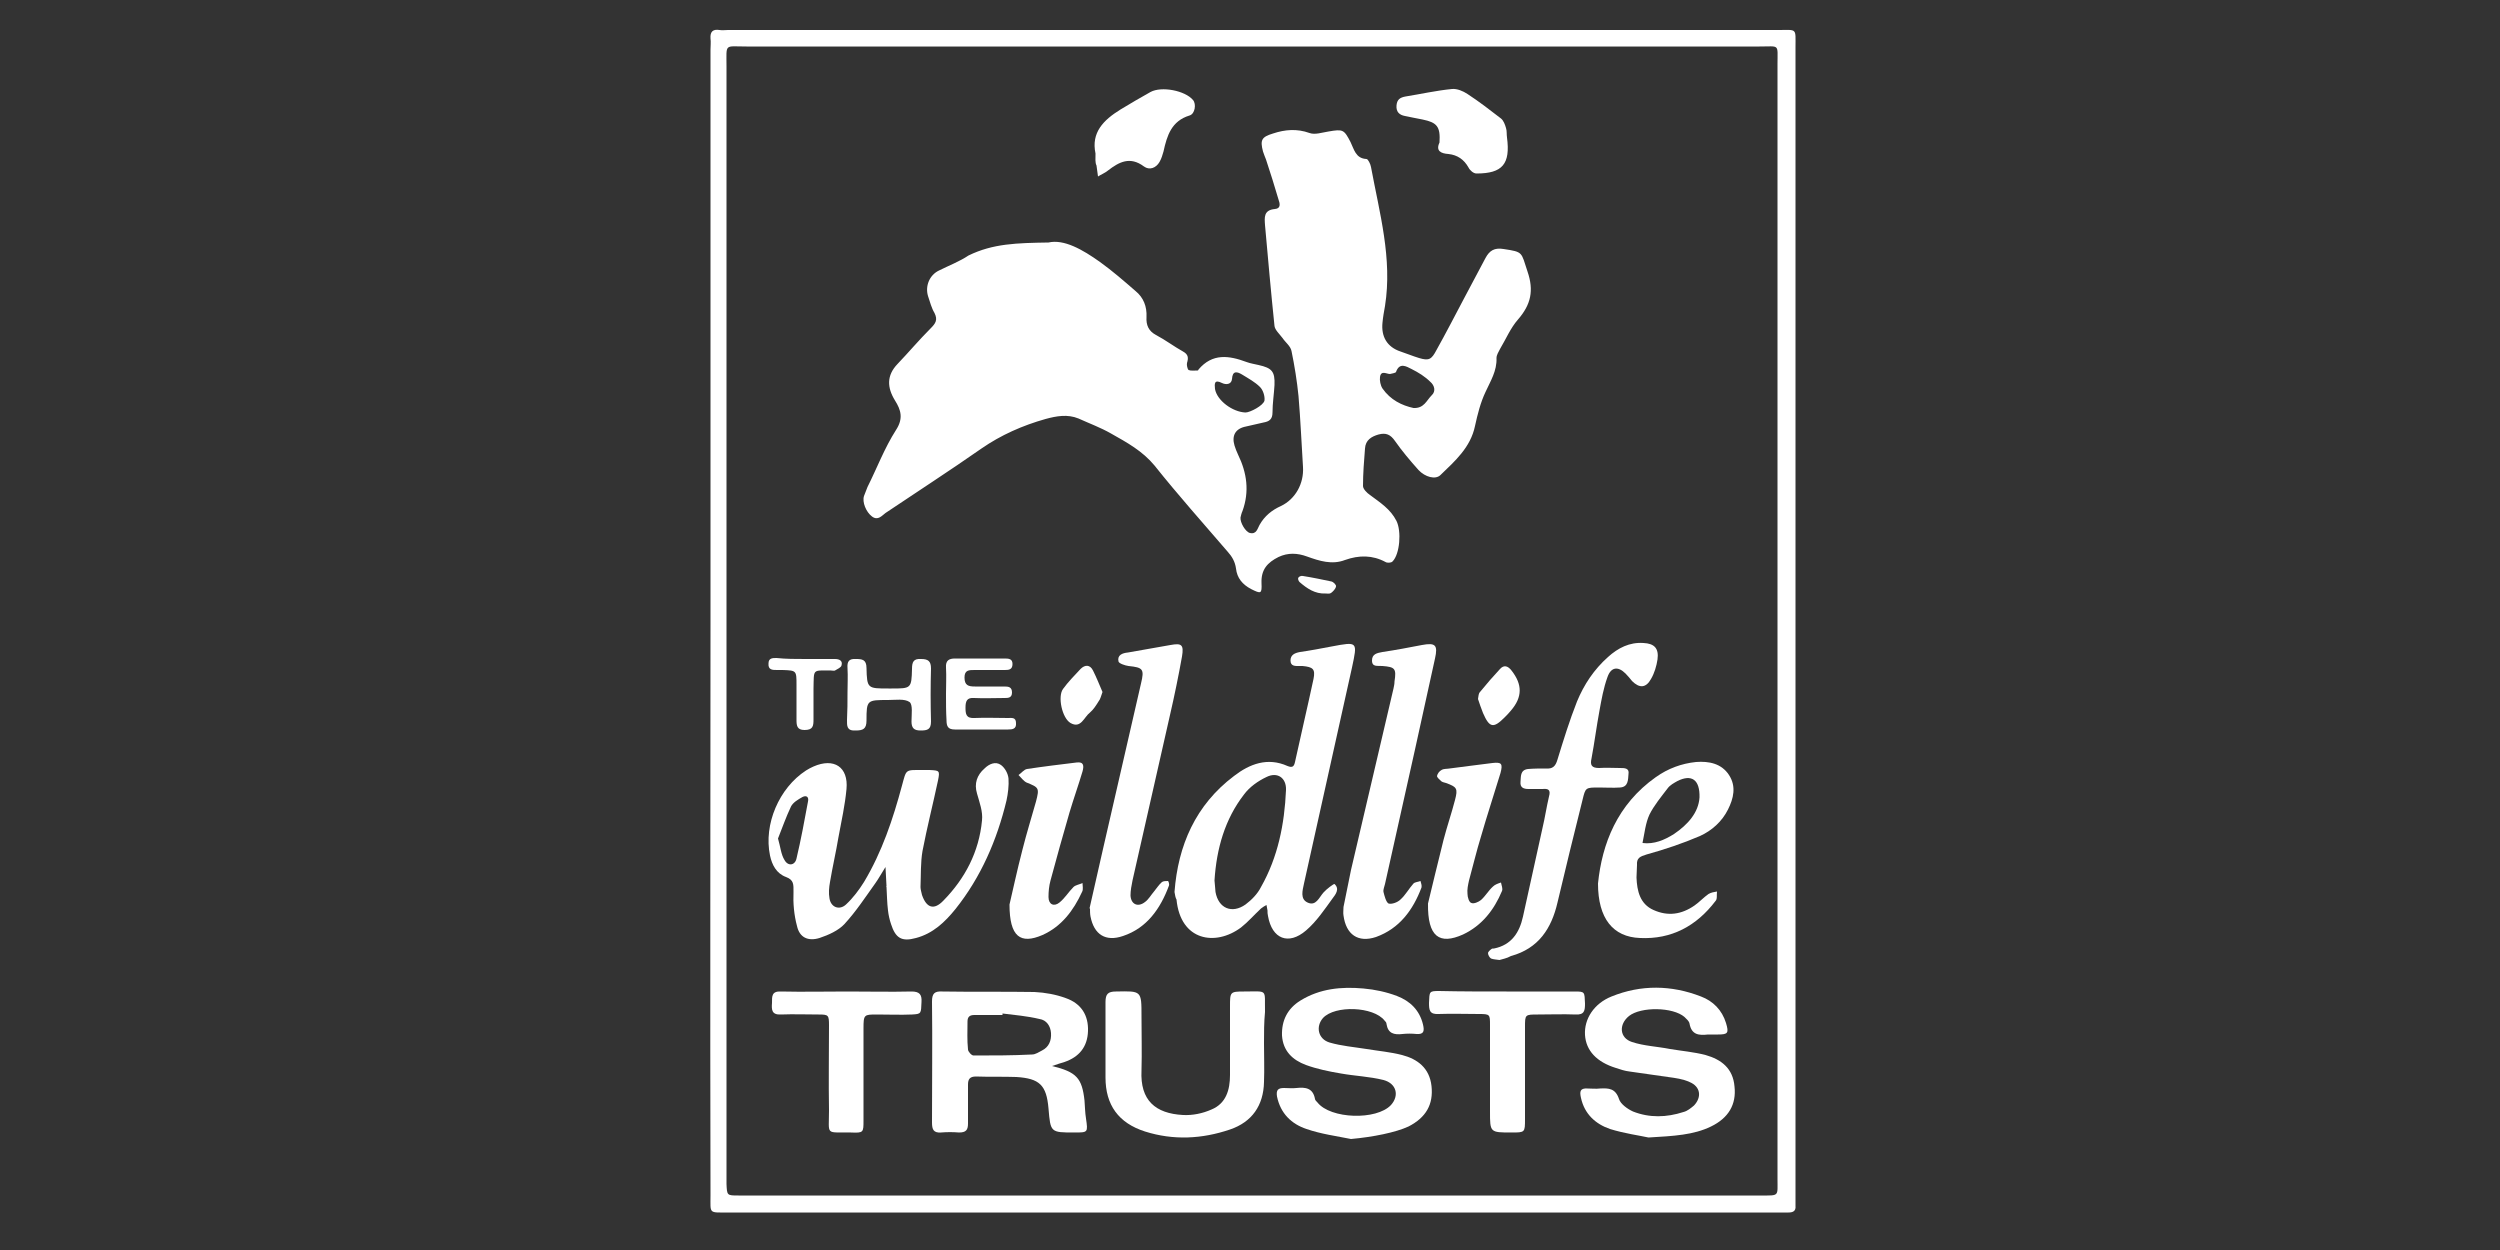 <?xml version="1.0" encoding="utf-8"?>
<!-- Generator: Adobe Illustrator 25.2.3, SVG Export Plug-In . SVG Version: 6.00 Build 0)  -->
<svg version="1.1" id="Layer_1" xmlns="http://www.w3.org/2000/svg" xmlns:xlink="http://www.w3.org/1999/xlink" x="0px" y="0px"
	 viewBox="0 0 500 250" style="enable-background:new 0 0 500 250;" xml:space="preserve">
<rect x="0" y="0" width="500" height="250" fill="#333333" stroke="none"/>
<style type="text/css">
	.st0{fill:#FFFFFF;}
</style>
<g>
	<g>
		<path class="st0" d="M142.1,124c0-38,0-76.1,0-114.1c0-0.7,0.1-1.5,0-2.2c-0.1-1.4,0.5-1.9,1.8-1.7c0.6,0.1,1.1,0,1.7,0
			c70,0,139.9,0,209.9,0c4,0,3.6-0.5,3.6,3.5c0,76.7,0,153.3,0,230c0,0.6,0,1.1,0,1.7c0.1,1-0.5,1.3-1.4,1.3c-0.7,0-1.3,0-2,0
			c-70,0-140.1,0-210.1,0c-3.9,0-3.5,0.3-3.5-3.4C142,200.6,142.1,162.3,142.1,124z M355.5,124.1c0-37.1,0-74.2,0-111.3
			c0-4.1,0.5-3.5-3.6-3.5c-67.5,0-135,0-202.6,0c-4.5,0-4-0.7-4,4c0,73.9,0,147.9,0,221.8c0,0.6,0,1.1,0,1.7
			c0.1,2.3,0.1,2.3,2.4,2.3c0.4,0,0.7,0,1.1,0c67.8,0,135.6,0,203.4,0c3.7,0,3.3,0.2,3.3-3.3C355.5,198.5,355.5,161.3,355.5,124.1z"
			/>
		<path class="st0" d="M209.7,48.5c3.1-0.7,6.8,1.4,10.3,3.9c2.5,1.8,4.8,3.8,7.1,5.8c1.6,1.3,2.3,3.1,2.2,5.2
			c-0.1,1.6,0.4,2.8,1.9,3.6c1.9,1,3.6,2.3,5.4,3.3c1.1,0.6,1.1,1.3,0.8,2.3c-0.1,0.4,0.1,1.2,0.3,1.4c0.5,0.2,1.2,0.1,1.8,0.1
			c0.1,0,0.2-0.1,0.2-0.2c2.8-3.3,6.1-2.8,9.6-1.5c0.8,0.3,1.6,0.4,2.4,0.6c2.7,0.6,3.3,1.3,3.2,4c-0.1,1.8-0.4,3.7-0.4,5.5
			c0,1.4-0.7,1.8-1.8,2c-1.2,0.3-2.3,0.5-3.5,0.8c-2.1,0.4-2.9,1.8-2.3,3.8c0.2,0.6,0.4,1.2,0.7,1.8c1.8,3.7,2.3,7.4,0.9,11.3
			c-0.2,0.4-0.3,0.9-0.4,1.3c-0.1,1,1,2.9,1.9,3.1c1.3,0.3,1.5-0.9,1.9-1.6c1-1.8,2.5-3,4.3-3.8c2.9-1.4,4.6-4.5,4.4-7.8
			c-0.3-4.7-0.5-9.5-0.9-14.2c-0.3-3-0.8-6.1-1.4-9c-0.2-1-1.2-1.7-1.8-2.6c-0.6-0.8-1.5-1.6-1.6-2.4c-0.7-6.7-1.3-13.5-1.9-20.2
			c-0.1-1.5-0.3-3,2-3.2c1.2-0.1,1-1.1,0.7-1.9c-0.8-2.7-1.6-5.3-2.5-8c-0.2-0.5-0.4-1-0.6-1.6c-0.6-2.3-0.3-2.9,2-3.6
			c2.4-0.8,4.8-1,7.3-0.1c1.1,0.4,2.5-0.1,3.8-0.3c2.9-0.5,3.1-0.4,4.4,2.1c0.7,1.4,1,3.3,3.2,3.4c0.3,0,0.8,1,0.9,1.6
			c1.7,9.2,4.3,18.3,2.8,27.8c-0.2,1.1-0.4,2.2-0.5,3.3c-0.3,2.8,0.9,4.9,3.6,5.8c1.2,0.4,2.4,0.9,3.7,1.3c2,0.6,2.5,0.3,3.5-1.6
			c1.9-3.4,3.7-6.9,5.5-10.3c1.4-2.7,2.9-5.4,4.3-8.1c0.8-1.5,1.8-2.1,3.6-1.8c4,0.6,3.5,0.6,4.8,4.5c1.3,3.8,0.7,6.6-1.9,9.6
			c-1.5,1.7-2.4,3.9-3.6,5.9c-0.3,0.6-0.7,1.2-0.7,1.8c0.1,2.6-1.2,4.6-2.2,6.8c-1,2.1-1.6,4.5-2.1,6.8c-0.9,4.3-4,7-6.9,9.8
			c-1,1-3.1,0.4-4.4-1c-1.7-1.9-3.3-3.8-4.7-5.8c-0.9-1.3-1.8-1.7-3.3-1.3c-1.4,0.4-2.6,1.1-2.7,2.8c-0.2,2.5-0.4,5-0.4,7.5
			c0,0.6,0.8,1.4,1.4,1.8c2,1.5,4.1,2.8,5.3,5.2c1,2,0.7,6.6-0.8,8.1c-0.3,0.3-1.1,0.3-1.4,0.1c-2.6-1.4-5.3-1.4-8.1-0.4
			c-2.6,1-5.1,0.2-7.6-0.7c-1.9-0.7-3.8-0.8-5.7,0.1c-2.2,1.1-3.5,2.5-3.4,5.2c0.1,2.2-0.1,2.2-2.1,1.2c-1.7-0.9-2.8-2.2-3-4.1
			c-0.2-1.4-0.8-2.4-1.7-3.4c-4.9-5.7-9.9-11.3-14.6-17.2c-2.4-2.9-5.5-4.6-8.7-6.4c-2.1-1.2-4.3-2-6.5-3c-2.2-0.9-4.4-0.5-6.6,0.1
			c-4.6,1.3-8.9,3.2-12.8,5.9c-6.3,4.4-12.8,8.6-19.2,12.9c-0.7,0.5-1.5,1.6-2.7,0.7c-1.2-0.9-2-2.9-1.6-4.1
			c0.2-0.6,0.5-1.2,0.7-1.8c1.9-3.8,3.4-7.8,5.7-11.4c1.5-2.3,1-4-0.2-5.9c-1.6-2.6-1.7-5,0.5-7.3c2.2-2.3,4.3-4.8,6.6-7.1
			c1-1,1.5-1.7,0.8-3.1c-0.6-1-0.9-2.2-1.3-3.4c-0.6-2,0.3-4.2,2.2-5.1c2-1,4.1-1.8,5.9-3C198.6,48.7,203.4,48.6,209.7,48.5z
			 M282.7,81.6c2.1,0.1,2.6-1.5,3.6-2.5c1-0.9,0.5-2.1-0.2-2.7c-1.1-1.1-2.4-1.9-3.8-2.6c-1-0.5-2.4-1.4-3.1,0.6
			c-0.1,0.2-0.8,0.3-1.2,0.4c-0.7,0-1.8-0.8-2,0.6c-0.1,0.7,0.1,1.7,0.5,2.3C278.1,80,280.4,81.1,282.7,81.6z M249.1,82.5
			c0.9,0,3.6-1.4,3.8-2.4c0.1-0.9-0.3-2.1-0.9-2.7c-1-1-2.3-1.7-3.6-2.5c-1-0.6-1.9-0.8-2,0.9c-0.1,1.1-1.2,1.2-2,0.8
			c-1.6-0.8-1.5,0.2-1.4,1.2C243.4,80.1,246.5,82.4,249.1,82.5z"/>
		<path class="st0" d="M234.9,178.4c0.7-9.3,4.2-17.4,11.9-23.2c3.1-2.4,6.7-3.8,10.7-2c1,0.4,1.3,0.1,1.5-0.8
			c1.2-5.5,2.5-11,3.7-16.6c0.4-2-0.1-2.4-2.2-2.6c-0.2,0-0.4,0-0.6,0c-0.8,0-1.8,0.1-1.8-1.1c0-1.1,0.8-1.5,1.9-1.7
			c2.1-0.3,4.2-0.7,6.3-1.1c5.3-1,5.2-1,4.1,4.2c-3.2,14.4-6.4,28.8-9.6,43.2c-0.3,1.4-0.8,3.1,0.7,3.8c1.7,0.8,2.3-1,3.2-2
			c0.6-0.7,2.1-1.8,2.2-1.7c1.1,1,0.2,2.1-0.4,2.9c-1.6,2.2-3.2,4.6-5.3,6.4c-3.5,3-6.8,1.7-7.6-2.9c-0.1-0.4-0.1-0.7-0.1-1.1
			c-0.1-0.4-0.1-0.7-0.2-1.1c-0.4,0.2-0.7,0.4-1.1,0.7c-1.4,1.3-2.6,2.7-4,3.8c-5.1,3.8-12.1,2.7-12.9-5.6
			C235.1,179.6,235,179,234.9,178.4z M242.9,176.1c0.1,0.7,0.1,1.5,0.2,2.3c0.6,3.3,3.3,4.4,6,2.5c1.2-0.9,2.4-2.1,3.1-3.5
			c3.4-6,4.7-12.6,5-19.4c0.1-2.4-1.7-3.7-3.9-2.6c-1.7,0.8-3.4,2-4.5,3.5C245,163.8,243.3,169.7,242.9,176.1z"/>
		<path class="st0" d="M177.3,177.2c-0.1-1.3-0.1-2.5-0.2-3.8c-0.7,1.1-1.3,2.2-2,3.2c-2,2.8-3.9,5.7-6.2,8.2
			c-1.2,1.3-3.2,2.2-5,2.8c-2.3,0.7-4-0.1-4.5-2.4c-0.6-2.2-0.8-4.6-0.7-6.8c0-1.5,0.1-2.4-1.5-3c-1.9-0.7-2.8-2.4-3.2-4.3
			c-1.3-6.2,1.8-13.5,7.2-17c0.5-0.3,1-0.6,1.5-0.8c4.1-1.8,7,0.1,6.6,4.5c-0.3,3.2-1,6.4-1.6,9.6c-0.5,3-1.2,6-1.7,9
			c-0.2,1.1-0.3,2.2-0.1,3.3c0.3,1.8,2,2.4,3.3,1.2c1.4-1.3,2.6-2.9,3.6-4.5c3.6-6,5.8-12.6,7.6-19.3c0.9-3.3,0.6-3.1,4.1-3.1
			c0.5,0,0.9,0,1.4,0c2,0.1,2.1,0.1,1.7,2.1c-1,4.7-2.2,9.4-3.1,14.1c-0.4,2.3-0.3,4.8-0.4,7.2c0,0.5,0.2,1.1,0.3,1.6
			c0.9,2.6,2.4,3.1,4.3,1.1c4.3-4.4,7.1-9.7,7.7-16c0.2-1.8-0.5-3.6-1-5.4c-0.6-2,0-3.7,1.5-5c0.9-0.9,2.2-1.5,3.3-0.7
			c0.8,0.6,1.4,1.7,1.5,2.7c0.1,1.4-0.1,3-0.4,4.4c-1.9,7.9-5.1,15.3-10.2,21.7c-2.1,2.6-4.5,4.9-7.9,5.8c-2.9,0.8-4.1,0-5-2.8
			c-0.3-0.9-0.5-1.8-0.6-2.7c-0.2-1.6-0.2-3.1-0.3-4.7C177.2,177.2,177.3,177.2,177.3,177.2z M155.6,167.7c0.5,1.7,0.6,3.2,1.3,4.3
			c0.7,1.3,2.1,1.1,2.4-0.3c0.9-3.8,1.6-7.6,2.3-11.4c0.2-0.9-0.3-1.3-1.1-0.9c-0.9,0.5-1.9,1.1-2.3,1.9
			C157.2,163.4,156.4,165.7,155.6,167.7z"/>
		<path class="st0" d="M210.4,213.2c4.9,1.2,6,2.4,6.5,6.9c0.1,1.2,0.1,2.4,0.3,3.6c0.4,2.8,0.4,2.8-2.3,2.8c-4.8,0-4.8,0-5.2-4.8
			c-0.4-4.7-1.8-6-6.4-6.3c-2.7-0.1-5.4,0-8.1-0.1c-1.2,0-1.6,0.5-1.6,1.6c0,2.6,0,5.2,0,7.8c0,1.3-0.4,1.8-1.8,1.8
			c-1.2-0.1-2.4-0.1-3.6,0c-1.5,0.1-1.8-0.6-1.8-2c0-8.1,0.1-16.2,0-24.2c0-1.6,0.5-2.1,2.1-2c6.1,0.1,12.3,0,18.4,0.1
			c2.1,0.1,4.3,0.5,6.2,1.2c3.2,1.1,4.6,3.5,4.5,6.6c-0.1,3.2-1.8,5.2-4.7,6.2C212.2,212.6,211.6,212.8,210.4,213.2z M200.5,202.7
			c0,0.1,0,0.2,0,0.3c-1.9,0-3.7,0-5.6,0c-0.9,0-1.4,0.3-1.4,1.3c0,1.9-0.1,3.7,0.1,5.6c0,0.4,0.7,1.2,1.1,1.2c3.9,0,7.8,0,11.7-0.2
			c0.7,0,1.4-0.5,2-0.8c1.4-0.7,1.9-2,1.8-3.5c-0.1-1.4-0.9-2.6-2.3-2.8C205.4,203.2,202.9,203,200.5,202.7z"/>
		<path class="st0" d="M329.7,227.5c-1.8-0.4-4.8-0.8-7.7-1.7c-2.9-1-5.1-3-5.8-6.2c-0.3-1.3-0.2-2,1.3-1.9c0.8,0,1.7,0.1,2.5,0
			c1.8-0.1,3.1,0,3.8,2.1c0.3,1,1.7,2,2.8,2.5c3.3,1.3,6.7,1.2,10.1,0.1c0.8-0.2,1.5-0.8,2.1-1.3c1.6-1.7,1.3-3.8-0.9-4.7
			c-1.3-0.6-2.8-0.8-4.3-1c-2.6-0.4-5.1-0.7-7.7-1.1c-0.9-0.1-1.8-0.4-2.7-0.7c-3.9-1.2-6-3.5-6.2-6.6c-0.2-3.2,1.8-6.3,5.3-7.7
			c5.9-2.4,12-2.3,17.9,0c2.4,0.9,4.2,2.7,5,5.3c0.6,2,0.4,2.3-1.6,2.3c-0.6,0-1.3,0-2,0c-1.8,0.2-3.3,0.1-3.7-2.2
			c-0.1-0.5-0.6-0.9-1-1.3c-2.3-2-8.7-2.1-11.1-0.2c-2.1,1.7-1.9,4.4,0.6,5.2c2.4,0.8,5.1,0.9,7.6,1.4c2.4,0.4,4.8,0.6,7.1,1.2
			c3.2,0.9,5.5,2.7,5.8,6.3c0.4,3.6-1.2,6.3-4.7,8C338.7,227,334.8,227.2,329.7,227.5z"/>
		<path class="st0" d="M270.2,227.8c-3-0.6-6-1-8.9-2c-3-1-5.2-3.1-5.9-6.5c-0.2-1.3,0.2-1.7,1.4-1.7c0.8,0,1.7,0.1,2.5,0
			c1.8-0.2,3.3,0,3.7,2.2c0,0.2,0.3,0.5,0.5,0.7c2.6,3.3,11.8,3.6,14.7,0.5c1.7-1.9,1.1-4.3-1.5-5c-2.8-0.7-5.7-0.8-8.5-1.3
			c-2.4-0.4-4.8-0.9-7-1.7c-2.7-1-4.6-2.8-4.8-5.9c-0.1-3,1.1-5.4,3.7-7c3.9-2.4,8.2-2.8,12.6-2.4c2.3,0.2,4.6,0.7,6.7,1.5
			c2.6,1,4.5,2.8,5.2,5.7c0.3,1.3,0.2,2-1.3,1.9c-0.9-0.1-1.9-0.1-2.8,0c-1.7,0.2-2.9-0.1-3.2-2c0-0.3-0.2-0.5-0.4-0.7
			c-2.2-2.8-9.9-3.1-12.3-0.5c-1.5,1.7-1,4.2,1.3,4.9c2.4,0.7,4.9,0.9,7.4,1.3c2.4,0.4,4.8,0.6,7.1,1.2c3.1,0.8,5.5,2.6,5.9,6.2
			c0.4,3.7-1.1,6.3-4.6,8.1C279.1,226.5,274.6,227.4,270.2,227.8z"/>
		<path class="st0" d="M217.9,181.7c0.9-4,1.8-8,2.7-11.9c2.5-11,5.1-22.1,7.6-33.1c0.7-2.9,0.4-3.2-2.5-3.5c-0.7-0.1-1.9-0.5-2-0.9
			c-0.3-1.3,0.8-1.7,1.9-1.8c2.8-0.5,5.7-1,8.5-1.5c2.2-0.4,2.7-0.1,2.3,2.3c-0.7,3.9-1.5,7.8-2.4,11.7c-2.5,11-5,22.1-7.5,33.1
			c-0.2,1-0.4,2-0.4,3c0.1,1.8,1.5,2.4,2.9,1.3c0.7-0.5,1.2-1.4,1.8-2.1c0.5-0.6,1-1.4,1.6-1.9c0.3-0.2,0.8-0.2,1.2-0.2
			c0.1,0,0.3,0.7,0.2,0.9c-1.7,4.6-4.4,8.5-9.2,10.1c-3.5,1.2-5.8-0.3-6.5-3.9c-0.1-0.5-0.1-1.1-0.1-1.7
			C218.1,181.7,218,181.7,217.9,181.7z"/>
		<path class="st0" d="M268.7,181.4c0.5-2.5,1-4.9,1.5-7.4c2.8-12.1,5.7-24.2,8.5-36.3c0.1-0.5,0.2-0.9,0.2-1.4
			c0.4-2.6,0.1-2.9-2.4-3.1c-0.9-0.1-2.1,0.3-2.1-1.1c0-1.3,1-1.5,2.1-1.7c2.7-0.4,5.3-0.9,7.9-1.4c2.7-0.5,3.2,0,2.6,2.7
			c-1.3,6.1-2.7,12.1-4,18.2c-2,9-4,17.9-6,26.9c-0.1,0.5-0.4,1.1-0.3,1.6c0.2,0.8,0.5,2,1,2.3c0.6,0.2,1.8-0.2,2.4-0.8
			c1-0.9,1.7-2.2,2.6-3.2c0.3-0.3,0.9-0.3,1.4-0.5c0.1,0.4,0.3,0.9,0.2,1.3c-1.7,4.5-4.4,8.2-9.1,9.9c-3.6,1.2-6-0.5-6.5-4.3
			c-0.1-0.5,0-1.1,0-1.7C268.9,181.4,268.8,181.4,268.7,181.4z"/>
		<path class="st0" d="M299.9,192c-0.6-0.1-1.2-0.1-1.7-0.3c-0.3-0.2-0.6-0.7-0.6-1.1c0-0.2,0.4-0.6,0.7-0.8
			c0.1-0.1,0.3-0.1,0.5-0.1c3.5-0.7,5.1-3.2,5.8-6.4c1.3-5.9,2.6-11.8,3.9-17.7c0.5-2.1,0.8-4.2,1.3-6.3c0.4-1.4-0.2-1.6-1.3-1.5
			c-0.9,0-1.9,0-2.8,0c-1,0-1.7-0.3-1.6-1.4c0.1-1.1-0.1-2.4,1.5-2.6c1.2-0.1,2.4-0.1,3.6-0.1c1.3,0.1,1.9-0.4,2.3-1.8
			c1.2-3.9,2.4-7.8,3.9-11.6c1.4-3.4,3.4-6.4,6.2-8.9c2-1.8,4.3-3,7.1-2.8c2.2,0.1,3.1,1.1,2.8,3.3c-0.2,1.3-0.6,2.7-1.3,3.9
			c-1,1.8-2.3,1.9-3.8,0.4c-0.4-0.5-0.8-1-1.3-1.5c-1.5-1.5-2.9-1.3-3.6,0.7c-0.8,2.2-1.2,4.5-1.6,6.7c-0.6,3.2-1,6.4-1.6,9.6
			c-0.3,1.3,0,1.9,1.5,1.9c1.4-0.1,2.8,0,4.2,0c0.9,0,1.9,0,1.7,1.2c-0.1,1.1,0,2.6-1.7,2.7c-1.4,0.1-2.8,0-4.2,0
			c-2.7,0-2.7,0-3.3,2.5c-1.7,6.8-3.4,13.7-5,20.5c-1.2,5.2-3.8,9.2-9.3,10.7C301.3,191.7,300.5,191.8,299.9,192z"/>
		<path class="st0" d="M252.8,208.6c0,2.6,0.1,5.2,0,7.8c-0.1,4.7-2.4,8-6.8,9.5c-5.6,1.9-11.3,2.2-17,0.4
			c-5.3-1.7-7.9-5.3-7.9-10.8c0-5,0-10,0-15.1c0-1.6,0.5-2.1,2.1-2.1c5.1-0.1,5.1-0.2,5.1,4.9c0,3.6,0.1,7.3,0,10.9
			c-0.3,6,2.8,8.6,8.3,8.9c1.9,0.1,3.9-0.3,5.7-1.1c2.9-1.2,3.7-3.9,3.7-6.9c0-4.6,0-9.1,0-13.7c0-2.9,0-3,2.8-3
			c4.9,0,4.1-0.6,4.2,4.1C252.8,204.5,252.8,206.5,252.8,208.6C252.8,208.6,252.8,208.6,252.8,208.6z"/>
		<path class="st0" d="M319.6,176.7c0.8-7.9,3.8-15.8,11.6-21.3c2.4-1.7,5.1-2.7,8-3c2.6-0.2,5.1,0.3,6.6,2.6
			c1.5,2.3,0.9,4.7-0.2,6.9c-1.2,2.4-3.2,4.2-5.6,5.3c-3.5,1.5-7.1,2.7-10.7,3.7c-1.3,0.4-2,0.7-1.9,2.1c0,0.8-0.1,1.7-0.1,2.5
			c0.1,2.7,0.7,5.3,3.4,6.5c2.9,1.3,5.6,0.9,8.2-0.9c1-0.7,1.8-1.6,2.8-2.3c0.5-0.3,1.1-0.4,1.7-0.5c-0.1,0.7,0.1,1.5-0.3,1.9
			c-3.8,5-8.8,7.7-15.1,7.4C322.6,187.4,319.6,183.7,319.6,176.7z M339.9,159.5c0.1-3.6-1.6-4.7-4.4-3.3c-0.7,0.4-1.5,0.8-2,1.5
			c-1.3,1.7-2.7,3.4-3.6,5.2c-0.8,1.7-1,3.8-1.4,5.7c2.3,0.3,4.4-0.6,6.3-1.8C337.6,164.9,339.7,162.5,339.9,159.5z"/>
		<path class="st0" d="M301.3,198.3c4.6,0,9.1,0,13.7,0c2,0,1.9,0.1,2,2.4c0,1.4-0.1,2.3-1.9,2.2c-2.5-0.1-5,0-7.5,0
			c-2.6,0-2.6,0-2.6,2.5c0,6.1,0,12.3,0,18.4c0,2.7,0,2.7-2.7,2.7c-4.3,0-4.3,0-4.3-4.2c0-5.8,0-11.5,0-17.3c0-2.1,0-2.2-2.2-2.2
			c-2.7,0-5.4-0.1-8.1,0c-1.8,0.1-1.9-0.8-1.9-2.2c0.1-2.3,0-2.4,2-2.4C292.2,198.3,296.8,198.3,301.3,198.3z"/>
		<path class="st0" d="M169.5,198.3c4.3,0,8.6,0.1,12.8,0c1.6,0,2.1,0.6,2,2.1c-0.1,2.3,0,2.4-1.9,2.5c-2.3,0.1-4.6,0-7,0
			c-2.6,0-2.7,0-2.7,2.8c0,6.1,0,12.3,0,18.4c0,2.4,0,2.5-2.5,2.4c-5.2-0.1-4.4,0.7-4.4-4.4c-0.1-5.7,0-11.3,0-17
			c0-2.1-0.1-2.2-2.1-2.2c-2.5,0-5-0.1-7.5,0c-1.9,0.1-1.9-1-1.8-2.3c0-1.3-0.1-2.4,1.8-2.3C160.6,198.4,165,198.3,169.5,198.3z"/>
		<path class="st0" d="M201.9,180.9c0.6-2.5,1.5-6.8,2.6-11c0.8-3.2,1.8-6.4,2.7-9.6c0.7-2.7,0.6-2.8-1.9-3.8
			c-0.6-0.3-1.1-1-1.6-1.5c0.6-0.4,1.1-1.1,1.7-1.2c3.3-0.5,6.6-0.9,9.9-1.3c1.5-0.2,1.5,0.7,1.2,1.8c-0.8,2.7-1.8,5.5-2.6,8.2
			c-1.3,4.5-2.6,9.1-3.8,13.6c-0.3,1.1-0.4,2.2-0.4,3.3c0,1.5,1.1,2,2.2,1.1c1.1-0.9,1.8-2.1,2.8-3.1c0.4-0.4,1.2-0.5,1.8-0.8
			c0,0.6,0.2,1.3-0.1,1.8c-1.7,3.7-4.1,6.9-7.9,8.6C204.1,188.9,201.9,187.4,201.9,180.9z"/>
		<path class="st0" d="M285.6,180.7c0.7-3,1.9-7.8,3.1-12.7c0.7-2.7,1.6-5.3,2.3-8c0.6-2.3,0.4-2.6-1.8-3.4c-0.4-0.1-0.8-0.2-1-0.4
			c-0.3-0.3-0.8-0.7-0.8-1c0.1-0.5,0.5-1,0.9-1.2c0.5-0.3,1.1-0.2,1.6-0.3c2.8-0.4,5.7-0.7,8.6-1.1c1.8-0.2,2.1,0.1,1.6,2
			c-1.3,4.3-2.7,8.5-3.9,12.7c-0.9,2.9-1.6,5.9-2.4,8.8c-0.2,0.9-0.4,1.8-0.3,2.7c0,0.6,0.3,1.7,0.8,1.8c0.5,0.2,1.4-0.2,1.9-0.6
			c0.9-0.8,1.5-1.9,2.4-2.7c0.4-0.4,1-0.6,1.6-0.8c0.1,0.6,0.4,1.2,0.2,1.7c-1.6,3.8-4,6.9-7.8,8.7
			C287.9,189,285.5,187.4,285.6,180.7z"/>
		<path class="st0" d="M287.9,28.5c0.2-3.2-0.5-4-3.4-4.6c-1.2-0.2-2.4-0.5-3.5-0.7c-1.1-0.2-1.8-0.8-1.7-2.1
			c0.1-1.2,0.7-1.6,1.8-1.8c3.1-0.5,6.2-1.2,9.3-1.5c1-0.1,2.2,0.4,3.1,1c2.3,1.5,4.5,3.2,6.7,4.9c0.5,0.4,0.8,1.2,1,1.9
			c0.2,0.6,0.1,1.3,0.2,1.9c0.7,5.3-0.9,7.2-6.1,7.2c-0.6,0-1.3-0.6-1.6-1.2c-0.9-1.6-2.2-2.5-4-2.7
			C288.2,30.7,287.1,30.2,287.9,28.5z"/>
		<path class="st0" d="M219.1,30.7c-0.9-4.2,1.6-6.7,5-8.8c2-1.2,4-2.4,6-3.5c2.2-1.2,6.9-0.3,8.5,1.6c0.7,0.8,0.4,2.8-0.7,3.1
			c-3.6,1.1-4.5,4-5.2,7.2c-0.2,0.7-0.4,1.4-0.8,2.1c-0.7,1.2-2,1.7-3.1,0.9c-2.8-2.1-5-0.9-7.2,0.8c-0.6,0.5-1.4,0.8-2,1.2
			c-0.1-0.7-0.2-1.4-0.3-2.2C219,32.5,219.1,31.7,219.1,30.7z"/>
		<path class="st0" d="M169.5,138.6c0-1.7,0.1-3.3,0-5c-0.1-1.3,0.3-1.9,1.7-1.8c1.2,0,2.1,0.1,2.1,1.8c0.1,4.1,0.2,4.1,4.4,4.1
			c0.2,0,0.4,0,0.6,0c3.9,0,4,0,4.1-3.9c0-1.4,0.3-2.1,1.8-2c1.4,0,2,0.4,2,1.9c-0.1,3.5-0.1,7,0,10.6c0,1.6-0.7,1.8-2.1,1.8
			c-1.3,0-1.8-0.5-1.8-1.8c0-1.4,0.3-3.4-0.4-3.9c-1-0.7-2.8-0.4-4.3-0.4c-4.2,0-4.3,0-4.3,4.1c0,1.7-0.7,2-2.2,2
			c-1.8,0.1-1.7-1-1.7-2.1C169.5,142.1,169.5,140.4,169.5,138.6z"/>
		<path class="st0" d="M189.2,138.8c0-1.8,0.1-3.5,0-5.3c-0.1-1.4,0.6-1.8,1.8-1.8c3.3,0,6.7,0,10,0c0.8,0,1.5,0.1,1.5,1.1
			c0,1.1-0.7,1.2-1.5,1.2c-2,0-4.1,0-6.1,0c-1.1,0-2,0-2,1.5c0,1.6,0.8,1.8,2.1,1.8c2,0,3.9,0,5.9,0c0.8,0,1.5,0.1,1.5,1.2
			c0,1.1-0.8,1.1-1.5,1.1c-2,0-4.1,0.1-6.1,0c-1.4-0.1-1.7,0.6-1.7,1.9c0,1.3,0.1,2.2,1.8,2.1c2.2-0.1,4.5,0,6.7,0
			c0.7,0,1.6-0.2,1.6,1c0.1,1.2-0.7,1.3-1.6,1.3c-3.5,0-7.1,0-10.6,0c-1.4,0-1.7-0.6-1.7-1.9C189.2,142.4,189.2,140.6,189.2,138.8z"
			/>
		<path class="st0" d="M161.1,131.8c2,0,3.9,0,5.9,0c0.8,0,1.6,0.3,1.3,1.3c-0.1,0.4-0.8,0.7-1.3,1c-0.2,0.1-0.5,0-0.8,0
			c-3.8,0-3.4-0.4-3.5,3.7c0,2,0,4.1,0,6.1c0,1.3-0.1,2.1-1.8,2.1c-1.5,0-1.6-0.9-1.6-2c0-2.3,0-4.6,0-7c0-2.9,0-2.9-2.8-3
			c-0.4,0-0.7,0-1.1,0c-0.9,0-1.8,0-1.7-1.3c0-1.1,0.8-1.1,1.6-1.1C157.2,131.8,159.1,131.8,161.1,131.8
			C161.1,131.8,161.1,131.8,161.1,131.8z"/>
		<path class="st0" d="M220.5,138.4c-0.3,0.8-0.4,1.4-0.8,1.9c-0.5,0.8-1,1.6-1.7,2.2c-1.2,0.9-1.8,3.3-3.9,2.1
			c-1.7-1-2.6-5.3-1.5-6.8c1-1.4,2.3-2.7,3.5-4c0.9-0.9,1.9-0.9,2.5,0.3C219.3,135.5,219.9,137,220.5,138.4z"/>
		<path class="st0" d="M295.6,139.8c0.1-0.6,0.1-1.1,0.4-1.4c1.3-1.6,2.6-3.1,4-4.6c0.8-0.9,1.6-0.6,2.3,0.3c2.2,2.8,2.2,5.3-0.1,8
			c-0.4,0.5-0.9,1-1.3,1.4c-2.2,2.2-3,2.1-4.3-0.9C296.2,141.6,295.9,140.7,295.6,139.8z"/>
		<path class="st0" d="M265.1,118.7c-2.1,0.1-3.7-1-5.2-2.3c-0.2-0.2-0.4-0.7-0.2-0.9c0.1-0.2,0.6-0.4,0.9-0.3
			c1.9,0.3,3.8,0.7,5.7,1.1c0.4,0.1,1,0.7,0.9,1c-0.1,0.5-0.6,1-1,1.3C265.9,118.8,265.5,118.7,265.1,118.7z"/>
	</g>
</g>
</svg>

